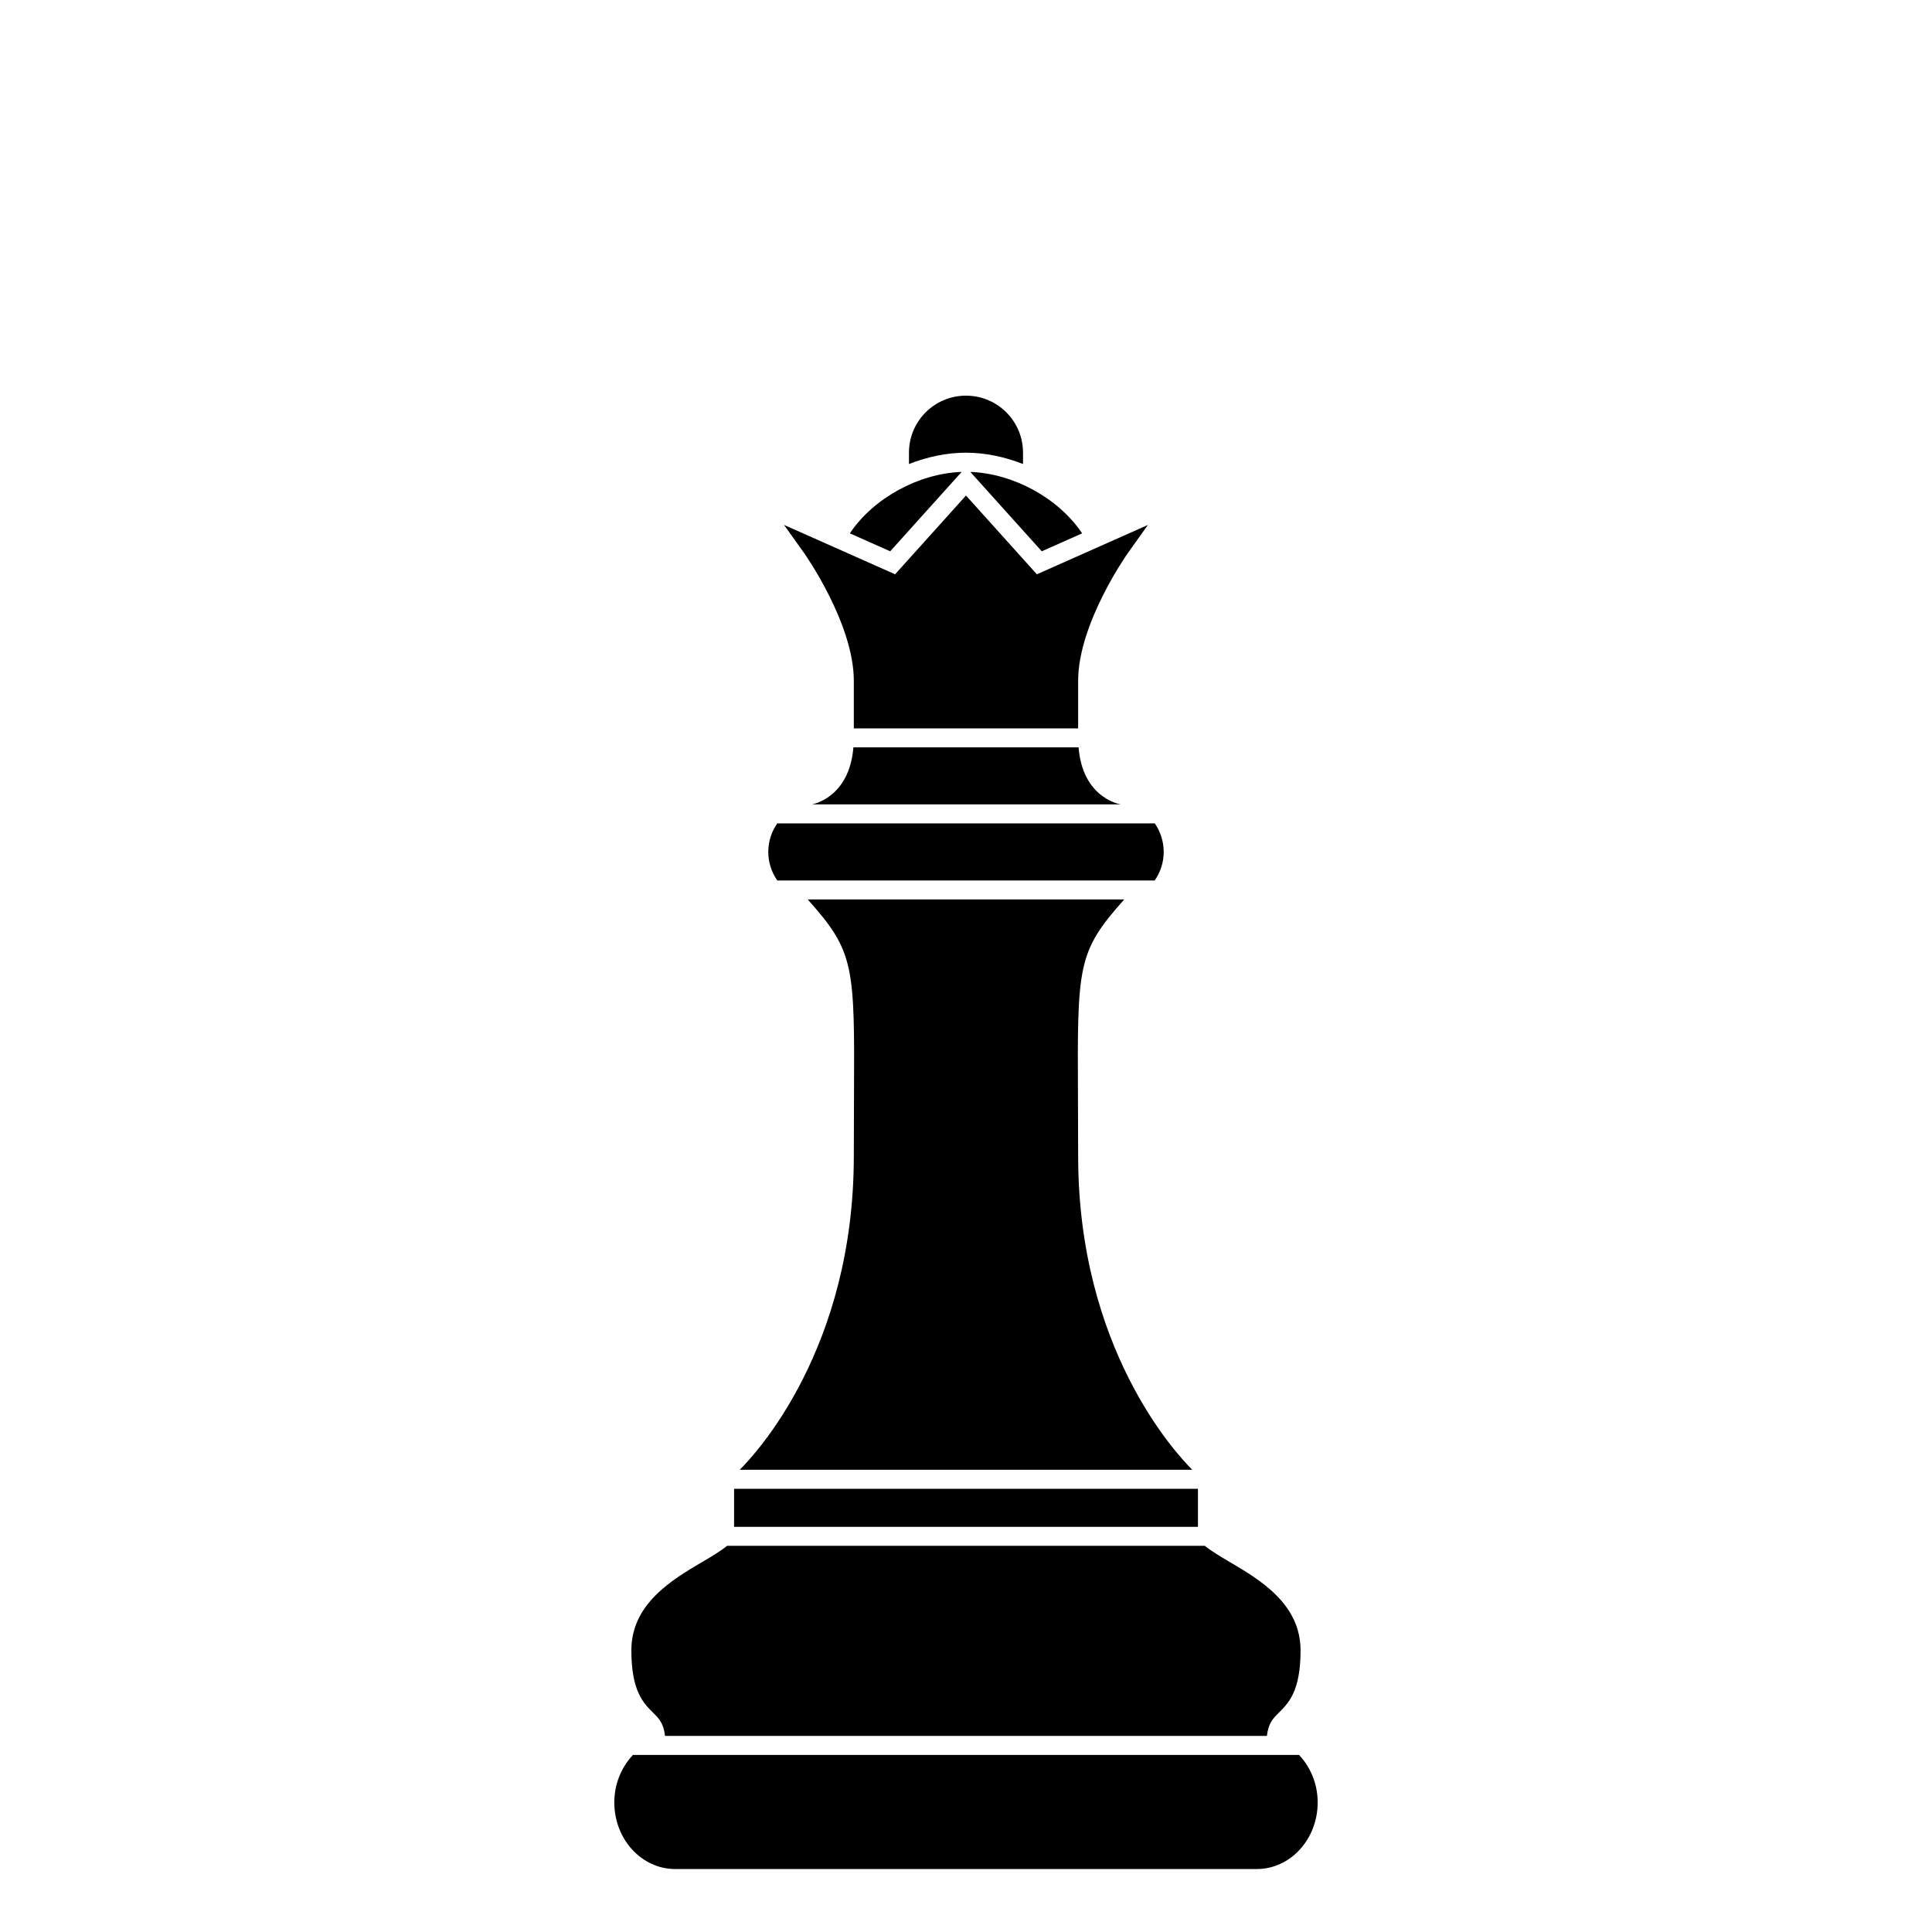 <?xml version="1.0" encoding="UTF-8"?>
<!-- Uploaded to: SVG Repo, www.svgrepo.com, Generator: SVG Repo Mixer Tools -->
<svg fill="#000000" width="800px" height="800px" version="1.1" viewBox="144 144 512 512" xmlns="http://www.w3.org/2000/svg">
 <g>
  <path d="m429.72 450.38c0-5.668-0.023-10.73-0.047-15.285-0.172-35.273-0.188-38.785 12.258-52.73h-83.871c12.449 13.949 12.43 17.457 12.258 52.73-0.02 4.555-0.047 9.617-0.047 15.285 0 50.98-25.914 78.836-30.242 83.129h119.94c-4.328-4.293-30.246-32.148-30.246-83.129z"/>
  <path d="m338.54 538.55h122.93v10.078h-122.93z"/>
  <path d="m370.16 342.06c-1.098 13.438-10.863 15.074-10.973 15.113h81.828c-1.188-0.215-10.137-2.277-11.184-15.113z"/>
  <path d="m450.01 377.33c1.473-2.109 2.383-4.711 2.383-7.559 0-2.848-0.906-5.445-2.352-7.559h-100.06c-1.473 2.113-2.379 4.711-2.379 7.559 0 2.848 0.91 5.445 2.383 7.559z"/>
  <path d="m488.27 609.08h-176.54c-3.012 3.207-4.934 7.644-4.934 12.598 0 9.723 7.234 17.633 16.121 17.633h154.16c8.891 0 16.121-7.91 16.121-17.633 0.004-4.953-1.914-9.391-4.93-12.598z"/>
  <path d="m370.27 324.43v12.594h59.449v-12.594c0-15.195 13.004-33.621 13.133-33.801l5.352-7.512-29.422 13.078-18.785-20.875-18.785 20.871-29.438-13.082 5.367 7.516c0.125 0.188 13.129 18.586 13.129 33.805z"/>
  <path d="m320.25 604.04h159.49c0.387-3.359 1.598-4.602 3.176-6.168 2.559-2.539 5.746-5.691 5.746-16.504 0-12.379-10.883-18.781-18.832-23.457-2.352-1.387-4.875-2.875-6.535-4.254h-126.61c-1.656 1.371-4.18 2.867-6.535 4.254-7.949 4.676-18.832 11.078-18.832 23.457 0 10.812 3.188 13.965 5.75 16.504 1.582 1.566 2.785 2.805 3.176 6.168z"/>
  <path d="m420.08 290.1 10.695-4.758c-6.297-9.387-18.27-15.863-29.629-16.281z"/>
  <path d="m398.85 269.06c-11.367 0.414-23.336 6.891-29.633 16.281l10.695 4.758z"/>
  <path d="m415.11 266.97v-3.004c0-8.352-6.762-15.113-15.113-15.113s-15.113 6.762-15.113 15.113v3.004c4.906-1.926 10.082-3.004 15.113-3.004 5.027 0 10.207 1.078 15.113 3.004z"/>
 </g>
</svg>